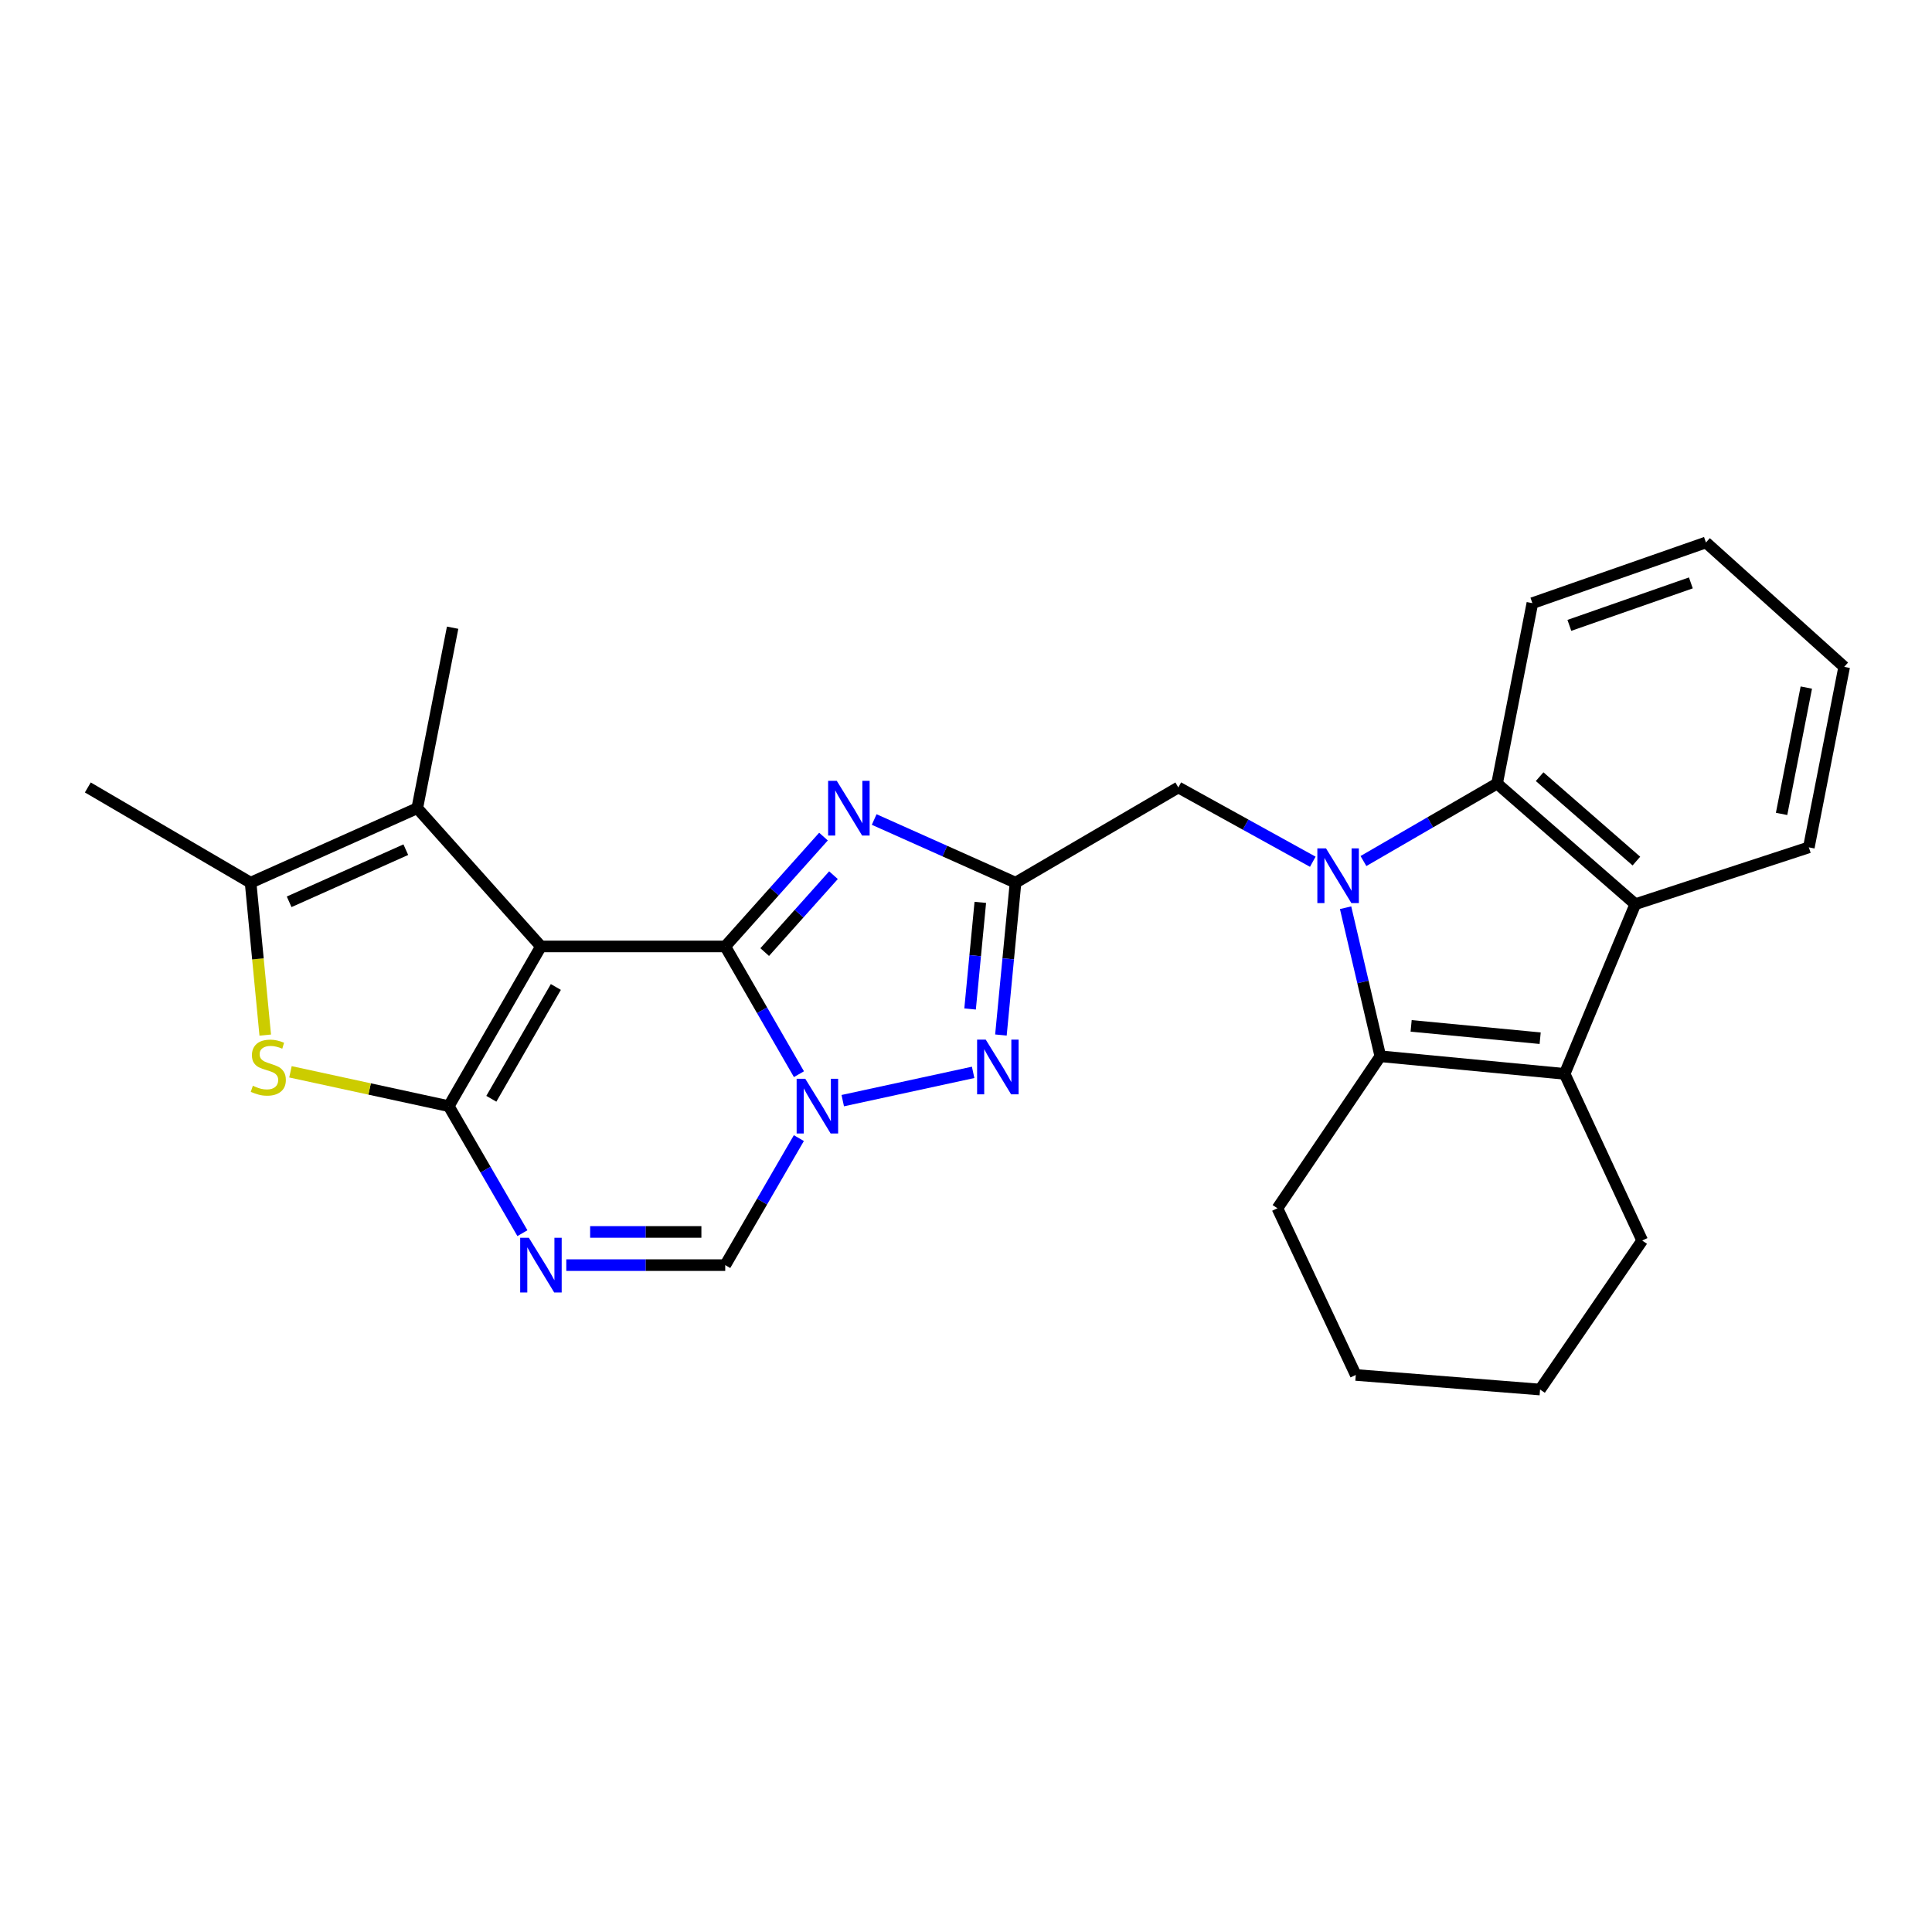 <?xml version='1.0' encoding='iso-8859-1'?>
<svg version='1.1' baseProfile='full'
              xmlns='http://www.w3.org/2000/svg'
                      xmlns:rdkit='http://www.rdkit.org/xml'
                      xmlns:xlink='http://www.w3.org/1999/xlink'
                  xml:space='preserve'
width='1000px' height='1000px' viewBox='0 0 1000 1000'>
<!-- END OF HEADER -->
<rect style='opacity:1.0;fill:#FFFFFF;stroke:none' width='1000' height='1000' x='0' y='0'> </rect>
<path class='bond-0' d='M 375.382,489.877 L 279.988,489.877' style='fill:none;fill-rule:evenodd;stroke:#000000;stroke-width:6px;stroke-linecap:butt;stroke-linejoin:miter;stroke-opacity:1' />
<path class='bond-2' d='M 375.382,489.877 L 394.457,522.936' style='fill:none;fill-rule:evenodd;stroke:#000000;stroke-width:6px;stroke-linecap:butt;stroke-linejoin:miter;stroke-opacity:1' />
<path class='bond-2' d='M 394.457,522.936 L 413.532,555.996' style='fill:none;fill-rule:evenodd;stroke:#0000FF;stroke-width:6px;stroke-linecap:butt;stroke-linejoin:miter;stroke-opacity:1' />
<path class='bond-4' d='M 375.382,489.877 L 400.808,461.448' style='fill:none;fill-rule:evenodd;stroke:#000000;stroke-width:6px;stroke-linecap:butt;stroke-linejoin:miter;stroke-opacity:1' />
<path class='bond-4' d='M 400.808,461.448 L 426.235,433.018' style='fill:none;fill-rule:evenodd;stroke:#0000FF;stroke-width:6px;stroke-linecap:butt;stroke-linejoin:miter;stroke-opacity:1' />
<path class='bond-4' d='M 395.811,492.797 L 413.61,472.897' style='fill:none;fill-rule:evenodd;stroke:#000000;stroke-width:6px;stroke-linecap:butt;stroke-linejoin:miter;stroke-opacity:1' />
<path class='bond-4' d='M 413.61,472.897 L 431.408,452.996' style='fill:none;fill-rule:evenodd;stroke:#0000FF;stroke-width:6px;stroke-linecap:butt;stroke-linejoin:miter;stroke-opacity:1' />
<path class='bond-1' d='M 279.988,489.877 L 232.282,572.542' style='fill:none;fill-rule:evenodd;stroke:#000000;stroke-width:6px;stroke-linecap:butt;stroke-linejoin:miter;stroke-opacity:1' />
<path class='bond-1' d='M 287.707,510.861 L 254.313,568.727' style='fill:none;fill-rule:evenodd;stroke:#000000;stroke-width:6px;stroke-linecap:butt;stroke-linejoin:miter;stroke-opacity:1' />
<path class='bond-11' d='M 279.988,489.877 L 215.976,418.327' style='fill:none;fill-rule:evenodd;stroke:#000000;stroke-width:6px;stroke-linecap:butt;stroke-linejoin:miter;stroke-opacity:1' />
<path class='bond-9' d='M 232.282,572.542 L 191.312,563.654' style='fill:none;fill-rule:evenodd;stroke:#000000;stroke-width:6px;stroke-linecap:butt;stroke-linejoin:miter;stroke-opacity:1' />
<path class='bond-9' d='M 191.312,563.654 L 150.343,554.765' style='fill:none;fill-rule:evenodd;stroke:#CCCC00;stroke-width:6px;stroke-linecap:butt;stroke-linejoin:miter;stroke-opacity:1' />
<path class='bond-28' d='M 232.282,572.542 L 251.341,605.415' style='fill:none;fill-rule:evenodd;stroke:#000000;stroke-width:6px;stroke-linecap:butt;stroke-linejoin:miter;stroke-opacity:1' />
<path class='bond-28' d='M 251.341,605.415 L 270.4,638.288' style='fill:none;fill-rule:evenodd;stroke:#0000FF;stroke-width:6px;stroke-linecap:butt;stroke-linejoin:miter;stroke-opacity:1' />
<path class='bond-8' d='M 436.208,569.694 L 503.694,555.052' style='fill:none;fill-rule:evenodd;stroke:#0000FF;stroke-width:6px;stroke-linecap:butt;stroke-linejoin:miter;stroke-opacity:1' />
<path class='bond-14' d='M 413.492,589.08 L 394.437,621.953' style='fill:none;fill-rule:evenodd;stroke:#0000FF;stroke-width:6px;stroke-linecap:butt;stroke-linejoin:miter;stroke-opacity:1' />
<path class='bond-14' d='M 394.437,621.953 L 375.382,654.826' style='fill:none;fill-rule:evenodd;stroke:#000000;stroke-width:6px;stroke-linecap:butt;stroke-linejoin:miter;stroke-opacity:1' />
<path class='bond-3' d='M 679.498,446.038 L 644.697,426.811' style='fill:none;fill-rule:evenodd;stroke:#0000FF;stroke-width:6px;stroke-linecap:butt;stroke-linejoin:miter;stroke-opacity:1' />
<path class='bond-3' d='M 644.697,426.811 L 609.896,407.583' style='fill:none;fill-rule:evenodd;stroke:#000000;stroke-width:6px;stroke-linecap:butt;stroke-linejoin:miter;stroke-opacity:1' />
<path class='bond-5' d='M 696.473,469.836 L 705.466,508.28' style='fill:none;fill-rule:evenodd;stroke:#0000FF;stroke-width:6px;stroke-linecap:butt;stroke-linejoin:miter;stroke-opacity:1' />
<path class='bond-5' d='M 705.466,508.28 L 714.459,546.724' style='fill:none;fill-rule:evenodd;stroke:#000000;stroke-width:6px;stroke-linecap:butt;stroke-linejoin:miter;stroke-opacity:1' />
<path class='bond-12' d='M 705.718,445.673 L 740.301,425.626' style='fill:none;fill-rule:evenodd;stroke:#0000FF;stroke-width:6px;stroke-linecap:butt;stroke-linejoin:miter;stroke-opacity:1' />
<path class='bond-12' d='M 740.301,425.626 L 774.884,405.58' style='fill:none;fill-rule:evenodd;stroke:#000000;stroke-width:6px;stroke-linecap:butt;stroke-linejoin:miter;stroke-opacity:1' />
<path class='bond-6' d='M 452.477,424.182 L 489.057,440.528' style='fill:none;fill-rule:evenodd;stroke:#0000FF;stroke-width:6px;stroke-linecap:butt;stroke-linejoin:miter;stroke-opacity:1' />
<path class='bond-6' d='M 489.057,440.528 L 525.637,456.874' style='fill:none;fill-rule:evenodd;stroke:#000000;stroke-width:6px;stroke-linecap:butt;stroke-linejoin:miter;stroke-opacity:1' />
<path class='bond-10' d='M 714.459,546.724 L 809.862,555.835' style='fill:none;fill-rule:evenodd;stroke:#000000;stroke-width:6px;stroke-linecap:butt;stroke-linejoin:miter;stroke-opacity:1' />
<path class='bond-10' d='M 730.402,530.994 L 797.184,537.372' style='fill:none;fill-rule:evenodd;stroke:#000000;stroke-width:6px;stroke-linecap:butt;stroke-linejoin:miter;stroke-opacity:1' />
<path class='bond-17' d='M 714.459,546.724 L 661.19,625.41' style='fill:none;fill-rule:evenodd;stroke:#000000;stroke-width:6px;stroke-linecap:butt;stroke-linejoin:miter;stroke-opacity:1' />
<path class='bond-16' d='M 525.637,456.874 L 609.896,407.583' style='fill:none;fill-rule:evenodd;stroke:#000000;stroke-width:6px;stroke-linecap:butt;stroke-linejoin:miter;stroke-opacity:1' />
<path class='bond-27' d='M 525.637,456.874 L 521.856,496.297' style='fill:none;fill-rule:evenodd;stroke:#000000;stroke-width:6px;stroke-linecap:butt;stroke-linejoin:miter;stroke-opacity:1' />
<path class='bond-27' d='M 521.856,496.297 L 518.075,535.721' style='fill:none;fill-rule:evenodd;stroke:#0000FF;stroke-width:6px;stroke-linecap:butt;stroke-linejoin:miter;stroke-opacity:1' />
<path class='bond-27' d='M 507.407,467.061 L 504.76,494.657' style='fill:none;fill-rule:evenodd;stroke:#000000;stroke-width:6px;stroke-linecap:butt;stroke-linejoin:miter;stroke-opacity:1' />
<path class='bond-27' d='M 504.76,494.657 L 502.114,522.254' style='fill:none;fill-rule:evenodd;stroke:#0000FF;stroke-width:6px;stroke-linecap:butt;stroke-linejoin:miter;stroke-opacity:1' />
<path class='bond-7' d='M 293.113,654.826 L 334.247,654.826' style='fill:none;fill-rule:evenodd;stroke:#0000FF;stroke-width:6px;stroke-linecap:butt;stroke-linejoin:miter;stroke-opacity:1' />
<path class='bond-7' d='M 334.247,654.826 L 375.382,654.826' style='fill:none;fill-rule:evenodd;stroke:#000000;stroke-width:6px;stroke-linecap:butt;stroke-linejoin:miter;stroke-opacity:1' />
<path class='bond-7' d='M 305.453,637.652 L 334.247,637.652' style='fill:none;fill-rule:evenodd;stroke:#0000FF;stroke-width:6px;stroke-linecap:butt;stroke-linejoin:miter;stroke-opacity:1' />
<path class='bond-7' d='M 334.247,637.652 L 363.041,637.652' style='fill:none;fill-rule:evenodd;stroke:#000000;stroke-width:6px;stroke-linecap:butt;stroke-linejoin:miter;stroke-opacity:1' />
<path class='bond-29' d='M 137.287,535.761 L 133.5,496.317' style='fill:none;fill-rule:evenodd;stroke:#CCCC00;stroke-width:6px;stroke-linecap:butt;stroke-linejoin:miter;stroke-opacity:1' />
<path class='bond-29' d='M 133.5,496.317 L 129.713,456.874' style='fill:none;fill-rule:evenodd;stroke:#000000;stroke-width:6px;stroke-linecap:butt;stroke-linejoin:miter;stroke-opacity:1' />
<path class='bond-18' d='M 809.862,555.835 L 850.002,642.098' style='fill:none;fill-rule:evenodd;stroke:#000000;stroke-width:6px;stroke-linecap:butt;stroke-linejoin:miter;stroke-opacity:1' />
<path class='bond-30' d='M 809.862,555.835 L 846.433,467.999' style='fill:none;fill-rule:evenodd;stroke:#000000;stroke-width:6px;stroke-linecap:butt;stroke-linejoin:miter;stroke-opacity:1' />
<path class='bond-13' d='M 215.976,418.327 L 129.713,456.874' style='fill:none;fill-rule:evenodd;stroke:#000000;stroke-width:6px;stroke-linecap:butt;stroke-linejoin:miter;stroke-opacity:1' />
<path class='bond-13' d='M 210.043,439.789 L 149.659,466.772' style='fill:none;fill-rule:evenodd;stroke:#000000;stroke-width:6px;stroke-linecap:butt;stroke-linejoin:miter;stroke-opacity:1' />
<path class='bond-19' d='M 215.976,418.327 L 234.276,324.899' style='fill:none;fill-rule:evenodd;stroke:#000000;stroke-width:6px;stroke-linecap:butt;stroke-linejoin:miter;stroke-opacity:1' />
<path class='bond-15' d='M 774.884,405.58 L 846.433,467.999' style='fill:none;fill-rule:evenodd;stroke:#000000;stroke-width:6px;stroke-linecap:butt;stroke-linejoin:miter;stroke-opacity:1' />
<path class='bond-15' d='M 796.906,402.001 L 846.991,445.694' style='fill:none;fill-rule:evenodd;stroke:#000000;stroke-width:6px;stroke-linecap:butt;stroke-linejoin:miter;stroke-opacity:1' />
<path class='bond-21' d='M 774.884,405.58 L 793.155,312.19' style='fill:none;fill-rule:evenodd;stroke:#000000;stroke-width:6px;stroke-linecap:butt;stroke-linejoin:miter;stroke-opacity:1' />
<path class='bond-20' d='M 129.713,456.874 L 45.455,407.583' style='fill:none;fill-rule:evenodd;stroke:#000000;stroke-width:6px;stroke-linecap:butt;stroke-linejoin:miter;stroke-opacity:1' />
<path class='bond-22' d='M 846.433,467.999 L 936.255,438.592' style='fill:none;fill-rule:evenodd;stroke:#000000;stroke-width:6px;stroke-linecap:butt;stroke-linejoin:miter;stroke-opacity:1' />
<path class='bond-23' d='M 661.19,625.41 L 701.75,711.673' style='fill:none;fill-rule:evenodd;stroke:#000000;stroke-width:6px;stroke-linecap:butt;stroke-linejoin:miter;stroke-opacity:1' />
<path class='bond-32' d='M 850.002,642.098 L 797.134,719.22' style='fill:none;fill-rule:evenodd;stroke:#000000;stroke-width:6px;stroke-linecap:butt;stroke-linejoin:miter;stroke-opacity:1' />
<path class='bond-25' d='M 793.155,312.19 L 882.996,280.78' style='fill:none;fill-rule:evenodd;stroke:#000000;stroke-width:6px;stroke-linecap:butt;stroke-linejoin:miter;stroke-opacity:1' />
<path class='bond-25' d='M 812.299,323.69 L 875.188,301.704' style='fill:none;fill-rule:evenodd;stroke:#000000;stroke-width:6px;stroke-linecap:butt;stroke-linejoin:miter;stroke-opacity:1' />
<path class='bond-31' d='M 936.255,438.592 L 954.545,345.174' style='fill:none;fill-rule:evenodd;stroke:#000000;stroke-width:6px;stroke-linecap:butt;stroke-linejoin:miter;stroke-opacity:1' />
<path class='bond-31' d='M 922.144,421.28 L 934.948,355.887' style='fill:none;fill-rule:evenodd;stroke:#000000;stroke-width:6px;stroke-linecap:butt;stroke-linejoin:miter;stroke-opacity:1' />
<path class='bond-24' d='M 701.75,711.673 L 797.134,719.22' style='fill:none;fill-rule:evenodd;stroke:#000000;stroke-width:6px;stroke-linecap:butt;stroke-linejoin:miter;stroke-opacity:1' />
<path class='bond-26' d='M 882.996,280.78 L 954.545,345.174' style='fill:none;fill-rule:evenodd;stroke:#000000;stroke-width:6px;stroke-linecap:butt;stroke-linejoin:miter;stroke-opacity:1' />
<path  class='atom-3' d='M 416.818 558.382
L 426.098 573.382
Q 427.018 574.862, 428.498 577.542
Q 429.978 580.222, 430.058 580.382
L 430.058 558.382
L 433.818 558.382
L 433.818 586.702
L 429.938 586.702
L 419.978 570.302
Q 418.818 568.382, 417.578 566.182
Q 416.378 563.982, 416.018 563.302
L 416.018 586.702
L 412.338 586.702
L 412.338 558.382
L 416.818 558.382
' fill='#0000FF'/>
<path  class='atom-4' d='M 686.34 439.116
L 695.62 454.116
Q 696.54 455.596, 698.02 458.276
Q 699.5 460.956, 699.58 461.116
L 699.58 439.116
L 703.34 439.116
L 703.34 467.436
L 699.46 467.436
L 689.5 451.036
Q 688.34 449.116, 687.1 446.916
Q 685.9 444.716, 685.54 444.036
L 685.54 467.436
L 681.86 467.436
L 681.86 439.116
L 686.34 439.116
' fill='#0000FF'/>
<path  class='atom-5' d='M 433.115 404.167
L 442.395 419.167
Q 443.315 420.647, 444.795 423.327
Q 446.275 426.007, 446.355 426.167
L 446.355 404.167
L 450.115 404.167
L 450.115 432.487
L 446.235 432.487
L 436.275 416.087
Q 435.115 414.167, 433.875 411.967
Q 432.675 409.767, 432.315 409.087
L 432.315 432.487
L 428.635 432.487
L 428.635 404.167
L 433.115 404.167
' fill='#0000FF'/>
<path  class='atom-8' d='M 273.728 640.666
L 283.008 655.666
Q 283.928 657.146, 285.408 659.826
Q 286.888 662.506, 286.968 662.666
L 286.968 640.666
L 290.728 640.666
L 290.728 668.986
L 286.848 668.986
L 276.888 652.586
Q 275.728 650.666, 274.488 648.466
Q 273.288 646.266, 272.928 645.586
L 272.928 668.986
L 269.248 668.986
L 269.248 640.666
L 273.728 640.666
' fill='#0000FF'/>
<path  class='atom-9' d='M 510.227 538.117
L 519.507 553.117
Q 520.427 554.597, 521.907 557.277
Q 523.387 559.957, 523.467 560.117
L 523.467 538.117
L 527.227 538.117
L 527.227 566.437
L 523.347 566.437
L 513.387 550.037
Q 512.227 548.117, 510.987 545.917
Q 509.787 543.717, 509.427 543.037
L 509.427 566.437
L 505.747 566.437
L 505.747 538.117
L 510.227 538.117
' fill='#0000FF'/>
<path  class='atom-10' d='M 130.873 561.997
Q 131.193 562.117, 132.513 562.677
Q 133.833 563.237, 135.273 563.597
Q 136.753 563.917, 138.193 563.917
Q 140.873 563.917, 142.433 562.637
Q 143.993 561.317, 143.993 559.037
Q 143.993 557.477, 143.193 556.517
Q 142.433 555.557, 141.233 555.037
Q 140.033 554.517, 138.033 553.917
Q 135.513 553.157, 133.993 552.437
Q 132.513 551.717, 131.433 550.197
Q 130.393 548.677, 130.393 546.117
Q 130.393 542.557, 132.793 540.357
Q 135.233 538.157, 140.033 538.157
Q 143.313 538.157, 147.033 539.717
L 146.113 542.797
Q 142.713 541.397, 140.153 541.397
Q 137.393 541.397, 135.873 542.557
Q 134.353 543.677, 134.393 545.637
Q 134.393 547.157, 135.153 548.077
Q 135.953 548.997, 137.073 549.517
Q 138.233 550.037, 140.153 550.637
Q 142.713 551.437, 144.233 552.237
Q 145.753 553.037, 146.833 554.677
Q 147.953 556.277, 147.953 559.037
Q 147.953 562.957, 145.313 565.077
Q 142.713 567.157, 138.353 567.157
Q 135.833 567.157, 133.913 566.597
Q 132.033 566.077, 129.793 565.157
L 130.873 561.997
' fill='#CCCC00'/>
</svg>
